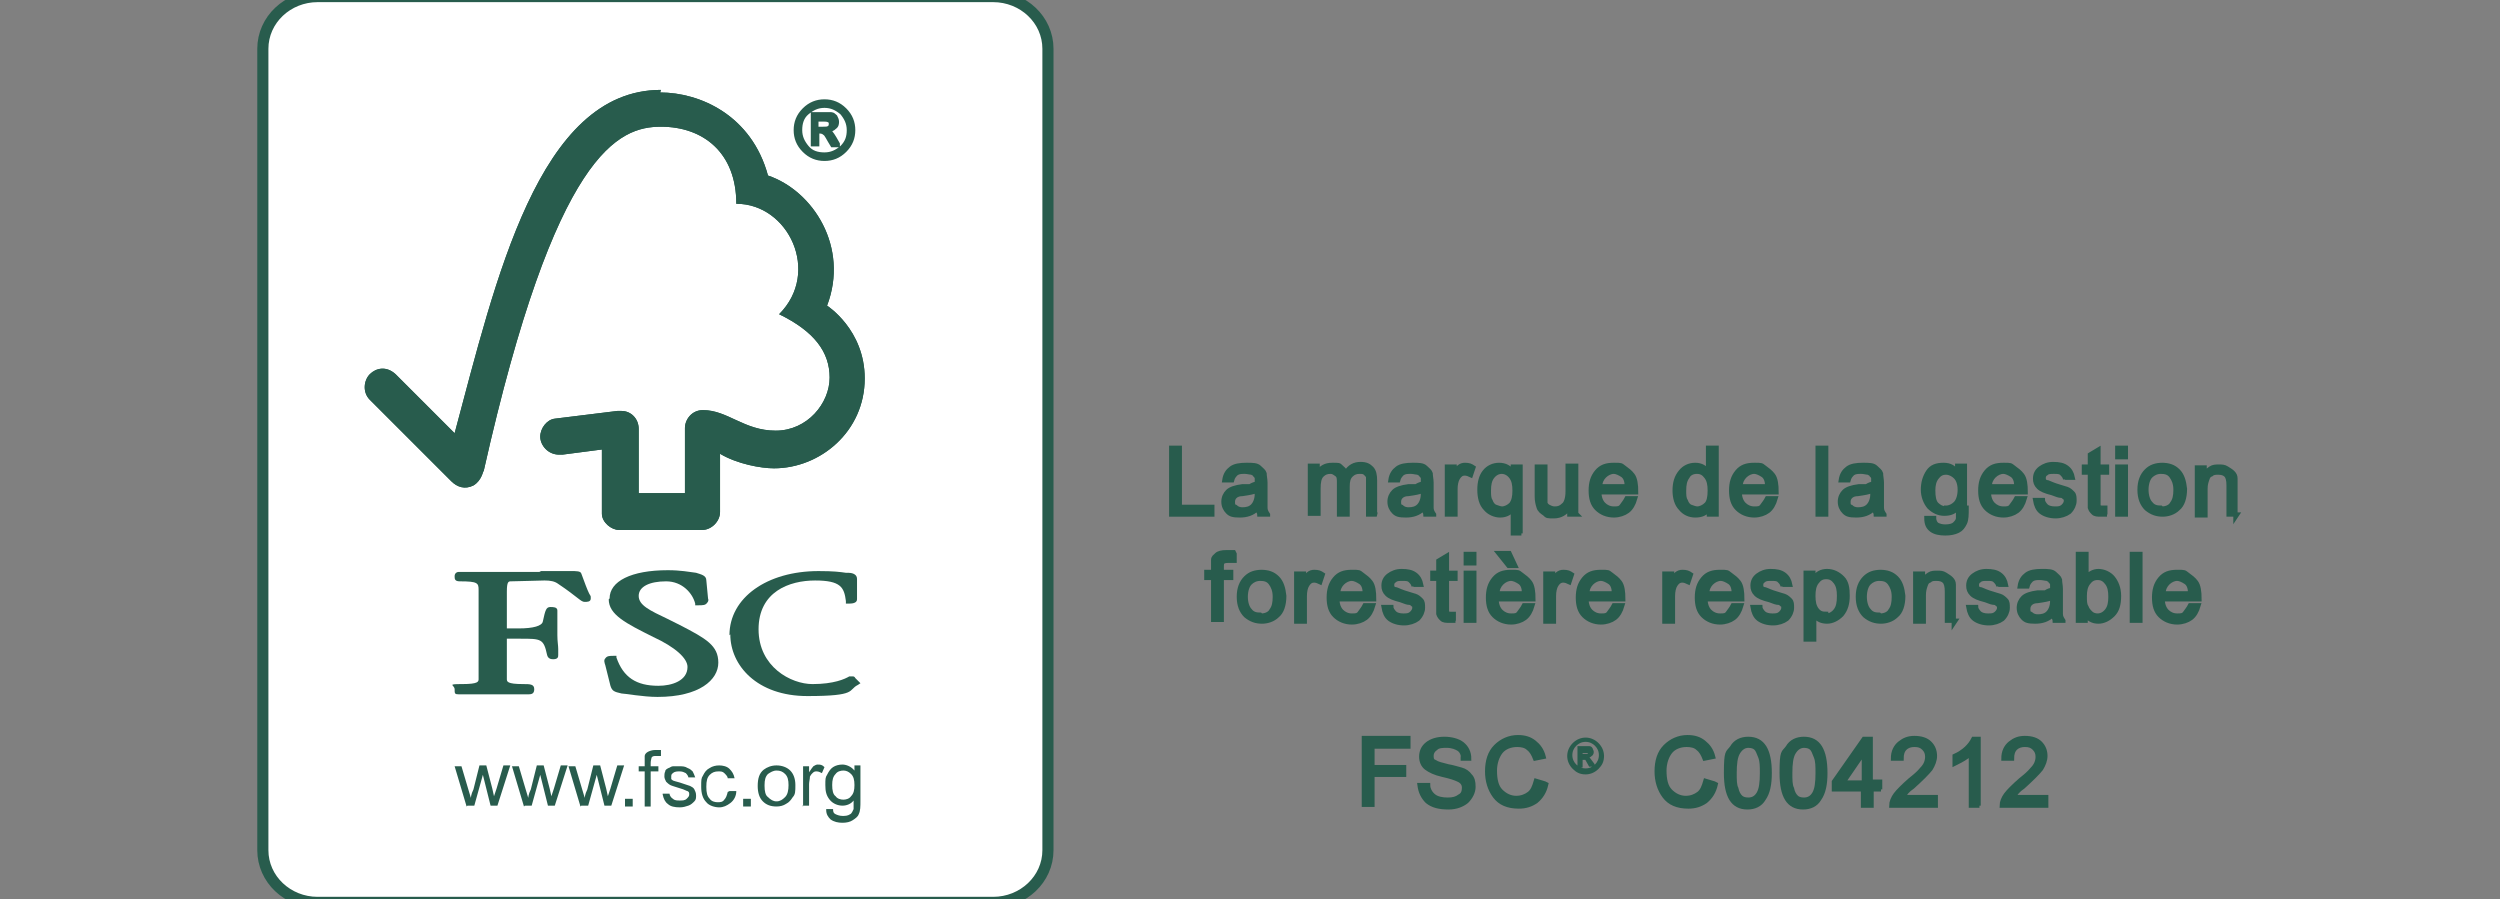 <?xml version="1.0" encoding="UTF-8"?>
<svg xmlns="http://www.w3.org/2000/svg" version="1.1" viewBox="0 0 292 105">
  <rect x="0" y="0" width="292" height="105" fill="#808080" stroke="none"/>
  <defs>
    <style>
      .cls-1 {
        stroke-width: .5px;
      }

      .cls-1, .cls-2, .cls-3, .cls-4 {
        stroke: #285c4d;
      }

      .cls-1, .cls-3, .cls-4, .cls-5 {
        fill: #285c4d;
      }

      .cls-2 {
        fill: #fff;
        stroke-miterlimit: 12;
        stroke-width: 1.3px;
      }

      .cls-3 {
        stroke-width: .3px;
      }

      .cls-4 {
        stroke-width: .4px;
      }
    </style>
  </defs>
  <!-- Generator: Adobe Illustrator 28.7.1, SVG Export Plug-In . SVG Version: 1.2.0 Build 142)  -->
  <g>
    <g id="Layer_1">
      <g>
        <g>
          <g id="White_green_border">
            <path id="path121096" class="cls-2" d="M122.4,99.3c0,3.4-2.9,6.1-6.4,6.1H37.1c-3.5,0-6.4-2.7-6.4-6.1V5.7c0-3.4,2.9-6.1,6.4-6.1h78.9c3.5,0,6.4,2.7,6.4,6.1,0,0,0,93.6,0,93.6Z"/>
          </g>
          <g id="Tree_Green">
            <path id="path121157" class="cls-5" d="M96.7,35.4"/>
            <path id="path121159" class="cls-5" d="M89.7,20.2"/>
            <g id="g121161">
              <g id="g121163">
                <g id="g121165">
                  <g id="g121167">
                    <path id="path121169" class="cls-5" d="M77.2,10.5c-14.3,0-19.3,22.2-24.1,40.1-1.7-1.7-6.9-6.9-6.9-6.9-1.1-1-2.3-.7-3,0-.7.7-.9,2.1,0,3,0,0,7.1,7.1,9.5,9.5.7.7,1.6,1,2.6.5,1-.6,1.1-1.7,1.2-1.7,8.4-37.4,15.8-40.2,20.7-40.2s8.8,3,8.8,9c6.1,0,9.9,8,5,12.9,4.1,2,5.9,4.4,5.9,7.4s-2.6,6.2-6.3,6.2c-3.7,0-5.6-2.4-8.5-2.4-1.3,0-2.1,1.1-2.1,2.1v7.6h-5.4v-7.5c0-1.2-.9-2.1-2-2.1s-.5,0-.5,0l-7.3.9c-.9.1-1.7,1.1-1.7,2.1s.9,2.1,2.2,2.1c.2,0,.4,0,.4,0,0,0,4.6-.6,4.6-.6v7.5c0,1,1.1,1.9,2,1.9h9.7c1.1,0,2.1-1,2.1-2.1v-6.8c2,1.2,4.8,1.7,6.3,1.7,5.4,0,10.6-4.3,10.6-10.5,0-5.7-4.4-8.5-4.4-8.5,2.6-6.8-1.6-13.4-6.9-15.2-1.9-7-7.9-9.7-12.6-9.7Z"/>
                  </g>
                  <g id="g121171">
                    <path id="path121173" class="cls-5" d="M77.2,10.5c-14.3,0-19.3,22.2-24.1,40.1-1.7-1.7-6.9-6.9-6.9-6.9-1.1-1-2.3-.7-3,0-.7.7-.9,2.1,0,3,0,0,7.1,7.1,9.5,9.5.7.7,1.6,1,2.6.5,1-.6,1.1-1.7,1.2-1.7,8.4-37.4,15.8-40.2,20.7-40.2s8.8,3,8.8,9c6.1,0,9.9,8,5,12.9,4.1,2,5.9,4.4,5.9,7.4s-2.6,6.2-6.3,6.2c-3.7,0-5.6-2.4-8.5-2.4-1.3,0-2.1,1.1-2.1,2.1v7.6h-5.4v-7.5c0-1.2-.9-2.1-2-2.1s-.5,0-.5,0l-7.3.9c-.9.1-1.7,1.1-1.7,2.1s.9,2.1,2.2,2.1c.2,0,.4,0,.4,0,0,0,4.6-.6,4.6-.6v7.5c0,1,1.1,1.9,2,1.9h9.7c1.1,0,2.1-1,2.1-2.1v-6.8c2,1.2,4.8,1.7,6.3,1.7,5.4,0,10.6-4.3,10.6-10.5,0-5.7-4.4-8.5-4.4-8.5,2.6-6.8-1.6-13.4-6.9-15.2-1.9-7-7.9-9.7-12.6-9.7Z"/>
                  </g>
                  <g id="g121175">
                    <path id="path121177" class="cls-5" d="M71.1,70c0,1.8,2,2.8,5.2,4.4,2.6,1.2,4,2.5,4,3.5,0,1.6-1.8,2.2-3.4,2.2-2.6,0-4.1-1-4.9-3.3v-.2h-.3c-.5,0-.8,0-1,.3-.2.2-.1.5,0,.8,0,0,.6,2.4.6,2.4.2.6.4.7,1.3.9.4,0,2.5.4,4.2.4,4.9,0,7.1-2,7.1-4s-1.4-2.8-4.5-4.4l-1.4-.7c-2.1-1-3.4-1.6-3.4-2.7s1.3-1.7,3.2-1.7,3.1,1.4,3.4,2.6v.2h.3c.6,0,.9,0,1.1-.3.1-.1.2-.3.1-.5l-.2-2.1c0-.6-.6-.7-1.2-.9-.8-.1-1.8-.3-3.3-.3-4.3,0-6.8,1.3-6.8,3.3Z"/>
                  </g>
                  <g id="g121179">
                    <path id="path121181" class="cls-5" d="M85.3,74.1c0,3.6,3.1,7.2,9,7.2s4.7-.7,5.9-1.3l.3-.2-.6-.6h0c-.1-.2-.2-.2-.4-.2h-.3c-.5.3-1.8.9-4.3.9s-6.3-2-6.3-6.4,3.6-5.7,6.6-5.7,3.4.8,3.6,2.4v.3h.3c.3,0,1,0,1-.5v-2.4c0-.6-.7-.7-1-.7h-.3c-.7-.1-1.4-.2-3.2-.2-6,0-10.4,3.1-10.4,7.5Z"/>
                  </g>
                  <g id="g121183">
                    <path id="path121185" class="cls-5" d="M63,66.8h-5.3s-3.6,0-3.6,0h-.5c-.3,0-.5.2-.5.5s0,.6.6.6c2.1,0,2.2.2,2.2,1v.5s0,2.2,0,2.2v4.7c0,.8,0,2,0,3,0,.3,0,.6-1.9.6s-.9.1-.9.6,0,.6.5.6h.1c.2,0,.8,0,3.8,0s3.8,0,4,0h.1c.4,0,.8,0,.8-.6s-.5-.6-1.3-.6c-1.9,0-1.9-.3-1.9-.6,0-.9,0-2.2,0-3v-1.7h1.6c2.4,0,2.7,0,3.1,1.9.1.4.4.5.7.5.6,0,.6-.3.6-.5v-.7c0-.4-.1-.9-.1-1.6v-2.9c0-.4-.5-.4-.8-.4-.5,0-.6.3-.9,1.7-.1.5-1.1.8-2.8.8h-1.4v-4.3c0-1.2.2-1.2.5-1.2.9,0,3.2-.1,3.9-.1s1.2.1,1.6.4c1.2.8,1.8,1.3,2.2,1.6.4.3.6.5.9.5s.7,0,.7-.4,0-.2-.2-.6c-.2-.4-.5-1.2-.9-2.3-.1-.3-.5-.3-1.3-.3h-3.4Z"/>
                  </g>
                </g>
              </g>
            </g>
            <g id="g121187">
              <path id="path121189" class="cls-5" d="M54.5,94.2l-1.4-4.7h.8l.8,2.7.3,1s0-.4.3-1l.7-2.8h.8l.7,2.7.2.9.3-.9.8-2.7h.8l-1.5,4.7h-.8l-.7-2.8-.2-.8-1,3.6h-.8Z"/>
              <path id="path121191" class="cls-5" d="M61.2,94.2l-1.4-4.7h.8l.8,2.7.3,1s0-.4.3-1l.7-2.8h.8l.7,2.7.2.9.3-.9.8-2.7h.8l-1.5,4.7h-.8l-.7-2.8-.2-.8-1,3.6h-.8Z"/>
              <path id="path121193" class="cls-5" d="M67.8,94.2l-1.4-4.7h.8l.8,2.7.3,1s0-.4.3-1l.7-2.8h.8l.7,2.7.2.9.3-.9.8-2.7h.8l-1.5,4.7h-.8l-.7-2.8-.2-.8-1,3.6h-.8Z"/>
              <path id="path121195" class="cls-5" d="M73,94.2v-.9h.9v.9h-.9Z"/>
              <path id="path121197" class="cls-5" d="M75.3,94.2v-4.1h-.7v-.6h.7v-.5c0-.3,0-.6,0-.7,0-.2.2-.4.4-.5.2-.1.5-.2.8-.2s.5,0,.7,0v.7c-.3,0-.4,0-.6,0-.2,0-.4,0-.5.2,0,.1-.1.3-.1.6v.4h.9v.6h-.9v4.1h-.8Z"/>
              <path id="path121199" class="cls-5" d="M77.4,92.7h.8c0,.2.2.5.4.6.2.2.5.2.8.2s.6,0,.8-.2c.2-.2.3-.3.3-.5s0-.3-.2-.4c-.1,0-.4-.2-.8-.3-.6-.2-1-.3-1.2-.4-.2-.1-.4-.3-.5-.4-.1-.2-.2-.4-.2-.6s0-.4.1-.6c0-.2.2-.3.4-.4.1,0,.3-.2.5-.2.2,0,.4,0,.7,0,.4,0,.7,0,1,.2.3.1.5.3.6.4.1.2.2.4.3.7h-.8c0-.1-.1-.3-.3-.5-.2-.1-.4-.2-.7-.2s-.6,0-.8.2c-.2.1-.2.3-.2.4s0,.2,0,.3c0,0,.2.2.3.2,0,0,.3.1.7.2.6.2.9.3,1.2.4.2.1.4.2.5.4.1.2.2.4.2.7s0,.5-.2.7c-.2.2-.4.4-.7.5-.3.1-.6.2-1,.2-.6,0-1.1-.1-1.4-.4-.3-.2-.5-.6-.6-1.1Z"/>
              <path id="path121201" class="cls-5" d="M85.2,92.4h.8c0,.6-.3,1.1-.7,1.4-.4.3-.8.5-1.3.5s-1.2-.2-1.5-.6c-.4-.4-.6-1-.6-1.8s0-1,.2-1.3c.2-.4.4-.7.8-.9.3-.2.7-.3,1.1-.3s.9.1,1.2.4c.3.3.5.6.6,1.1h-.8c0-.2-.2-.4-.4-.6-.2-.2-.4-.2-.7-.2-.4,0-.7.1-1,.4-.3.3-.4.7-.4,1.4s.1,1.1.4,1.4c.2.3.6.4.9.4s.6,0,.8-.3c.2-.2.3-.5.4-.9Z"/>
              <path id="path121203" class="cls-5" d="M86.8,94.2v-.9h.9v.9h-.9Z"/>
              <path id="path121205" class="cls-5" d="M88.5,91.8c0-.9.2-1.5.7-1.9.4-.3.9-.5,1.5-.5s1.2.2,1.6.6c.4.4.6,1,.6,1.7s0,1.1-.3,1.4c-.2.3-.4.6-.8.8-.3.2-.7.3-1.1.3-.7,0-1.2-.2-1.6-.6-.4-.4-.6-1-.6-1.8ZM89.3,91.8c0,.6.1,1.1.4,1.3.3.3.6.5,1,.5s.7-.2,1-.5c.3-.3.4-.8.4-1.4s-.1-1-.4-1.3c-.3-.3-.6-.4-1-.4s-.7.2-1,.4c-.3.3-.4.7-.4,1.3Z"/>
              <path id="path121207" class="cls-5" d="M93.8,94.2v-4.7h.7v.7c.2-.3.4-.6.5-.7.2-.1.3-.2.5-.2.3,0,.5,0,.8.3l-.3.7c-.2-.1-.4-.2-.6-.2s-.3,0-.5.2c-.1.1-.2.2-.3.4,0,.3-.1.6-.1.9v2.5h-.8Z"/>
              <path id="path121209" class="cls-5" d="M96.5,94.5h.8c0,.4.1.5.3.6.2.1.5.2.8.2s.6,0,.9-.2c.2-.1.3-.4.4-.6,0-.2,0-.5,0-1-.3.4-.8.6-1.3.6s-1.1-.2-1.5-.7c-.4-.5-.5-1-.5-1.7s0-.9.2-1.2c.2-.4.4-.7.7-.9.3-.2.7-.3,1.1-.3s1,.2,1.4.7v-.6h.7v4.1c0,.7,0,1.2-.2,1.6-.1.3-.4.5-.7.7-.3.2-.7.3-1.2.3s-1-.1-1.4-.4c-.3-.3-.5-.6-.5-1.1ZM97.2,91.7c0,.6.1,1.1.4,1.3.2.3.6.4.9.4s.7-.1.9-.4c.3-.3.4-.7.4-1.3s-.1-1-.4-1.3-.6-.4-.9-.4-.7.1-.9.4c-.3.3-.4.7-.4,1.3Z"/>
            </g>
          </g>
        </g>
        <path class="cls-4" d="M96.3,11.8c.9,0,1.7.3,2.4,1,.7.7,1,1.5,1,2.4,0,.9-.3,1.7-1,2.4-.7.7-1.5,1-2.4,1-.9,0-1.7-.3-2.4-1-.7-.7-1-1.5-1-2.4s.3-1.7,1-2.4c.7-.7,1.5-1,2.4-1ZM96.3,18c.8,0,1.4-.3,2-.8.6-.6.8-1.2.8-2,0-.8-.3-1.4-.8-2-.6-.5-1.2-.8-2-.8-.8,0-1.4.3-2,.8s-.8,1.2-.8,2c0,.8.3,1.4.8,2,.5.6,1.2.8,2,.8ZM97.9,17h-.7c-.5-.8-.7-1.3-.9-1.4-.1-.1-.3-.2-.5-.2h-.3v1.5h-.6v-3.6h1.3c.4,0,.7,0,.9,0s.4.2.5.3c.1.2.2.4.2.6,0,.2,0,.5-.3.7-.2.2-.4.3-.8.3h0c.2,0,.5.4.8.9l.4.7ZM95.4,15h.7c.3,0,.6,0,.7-.1.1,0,.2-.2.2-.4,0-.2,0-.3-.2-.4s-.4-.1-.7-.1h-.7v1.1Z"/>
        <g>
          <g>
            <path class="cls-1" d="M141.7,60.1h-4.9v-7.8h1v6.9h3.8v.9Z"/>
            <path class="cls-1" d="M148.1,60.1h-1c0-.2-.2-.4-.2-.7-.6.6-1.3.8-2.1.8s-1.1-.1-1.4-.4c-.3-.3-.5-.7-.5-1.2,0-.5.2-.9.5-1.2.3-.3.9-.5,1.7-.6h.9c.3-.2.6-.3.8-.3,0-.3,0-.5,0-.6s0-.2-.2-.4c0-.1-.2-.2-.4-.3-.2,0-.5-.1-.8-.1-.4,0-.7,0-1,.2-.2.2-.4.4-.5.8h-.9c.1-.7.4-1.1.8-1.4.4-.3,1-.4,1.8-.4.7,0,1.2,0,1.5.3s.5.4.6.7c0,.3.1.7.1,1.1v1.3c0,.8,0,1.3,0,1.6,0,.3.1.5.3.8ZM146.9,57.6v-.3c-.5.2-1.1.3-1.8.4-.7,0-1.1.4-1.1.9,0,.3,0,.5.3.6.2.2.5.3.8.3.5,0,.9-.1,1.2-.4s.5-.8.5-1.4Z"/>
            <path class="cls-1" d="M160.8,60.1h-1v-3.6c0-.3,0-.5,0-.7s-.1-.3-.3-.5-.4-.2-.7-.2c-.4,0-.7.1-1,.4-.3.3-.4.7-.4,1.3v3.3h-1v-3.7c0-.5,0-.8-.3-1s-.4-.3-.7-.3c-.4,0-.7.1-1,.4-.3.3-.4.8-.4,1.6v2.9h-1v-5.6h.9v.8h0c.4-.6.9-.9,1.7-.9s.8,0,1,.2.5.4.6.7c.4-.7,1-1,1.7-1s1,.2,1.3.5c.3.3.4.8.4,1.4v3.9Z"/>
            <path class="cls-1" d="M167.5,60.1h-1c0-.2-.2-.4-.2-.7-.6.6-1.3.8-2.1.8s-1.1-.1-1.4-.4c-.3-.3-.5-.7-.5-1.2,0-.5.2-.9.5-1.2.3-.3.9-.5,1.7-.6h.9c.3-.2.6-.3.8-.3,0-.3,0-.5,0-.6s0-.2-.2-.4c0-.1-.2-.2-.4-.3-.2,0-.5-.1-.8-.1-.4,0-.7,0-1,.2-.2.2-.4.4-.5.8h-.9c.1-.7.4-1.1.8-1.4.4-.3,1-.4,1.8-.4.7,0,1.2,0,1.5.3s.5.4.6.7c0,.3.1.7.1,1.1v1.3c0,.8,0,1.3,0,1.6,0,.3.1.5.3.8ZM166.3,57.6v-.3c-.5.2-1.1.3-1.8.4-.7,0-1.1.4-1.1.9,0,.3,0,.5.3.6.2.2.5.3.8.3.5,0,.9-.1,1.2-.4s.5-.8.5-1.4Z"/>
            <path class="cls-1" d="M172.1,54.6l-.3.9c-.2-.1-.5-.2-.7-.2-.4,0-.6.2-.8.5s-.3.8-.3,1.3v3h-1v-5.6h.9v.8h0c.3-.7.7-1,1.2-1s.7.1,1,.3Z"/>
            <path class="cls-1" d="M177.7,62.3h-1v-2.8h0c-.4.5-.9.7-1.5.7s-1.3-.3-1.7-.8c-.5-.5-.7-1.3-.7-2.2,0-.9.2-1.6.6-2.1.4-.5,1-.8,1.7-.8.7,0,1.3.3,1.6.9h0v-.7h.9v7.8ZM175.4,59.4c.4,0,.8-.2,1.1-.5.3-.4.4-.9.4-1.6,0-.7-.1-1.2-.4-1.6s-.7-.6-1.1-.6c-.4,0-.8.2-1.1.6-.3.4-.4.9-.4,1.6,0,.5,0,.9.2,1.2.1.3.3.6.6.7s.5.2.8.2Z"/>
            <path class="cls-1" d="M184.2,60.1h-.9v-.8h0c-.4.6-1,1-1.8,1s-.8,0-1.1-.3c-.3-.2-.6-.4-.7-.8-.1-.3-.2-.7-.2-1.2v-3.5h1v3.1c0,.5,0,.9,0,1.1s.2.4.4.5c.2.1.4.2.7.2.4,0,.7-.1,1-.4.3-.2.5-.8.5-1.6v-3h1v5.6Z"/>
            <path class="cls-1" d="M191,57.5h-4.2c0,.6.2,1.1.5,1.4.3.3.7.5,1.2.5.4,0,.7,0,.9-.3s.4-.5.6-.9h1c-.2.7-.5,1.2-.9,1.5-.4.3-1,.5-1.6.5-.8,0-1.5-.3-2-.8-.5-.5-.7-1.2-.7-2.1,0-.9.2-1.6.7-2.2.5-.6,1.1-.8,2-.8s.8,0,1.2.3.7.5,1,.9c.3.4.4,1.1.4,2ZM190,56.7c0-.6-.2-1-.5-1.2s-.7-.4-1-.4c-.4,0-.8.2-1.1.5-.3.3-.5.7-.5,1.2h3.2Z"/>
            <path class="cls-1" d="M200.5,60.1h-.9v-.7h0c-.3.6-.9.8-1.6.8s-1.3-.3-1.7-.8c-.5-.5-.7-1.3-.7-2.1,0-.9.2-1.6.7-2.2.4-.5,1-.8,1.7-.8.7,0,1.2.3,1.5.8h0v-2.8h1v7.8ZM198.2,59.4c.4,0,.8-.2,1.1-.5.3-.3.4-.9.4-1.6s-.1-1.2-.4-1.6-.6-.6-1.1-.6c-.5,0-.9.2-1.1.6-.3.4-.4.9-.4,1.6,0,.5,0,.9.2,1.2.1.3.3.6.6.7s.5.2.8.2Z"/>
            <path class="cls-1" d="M207.4,57.5h-4.2c0,.6.2,1.1.5,1.4.3.3.7.5,1.2.5.4,0,.7,0,.9-.3s.4-.5.6-.9h1c-.2.7-.5,1.2-.9,1.5-.4.3-1,.5-1.6.5-.8,0-1.5-.3-2-.8-.5-.5-.7-1.2-.7-2.1,0-.9.2-1.6.7-2.2.5-.6,1.1-.8,2-.8s.8,0,1.2.3.7.5,1,.9c.3.4.4,1.1.4,2ZM206.4,56.7c0-.6-.2-1-.5-1.2s-.7-.4-1-.4c-.4,0-.8.2-1.1.5-.3.3-.5.7-.5,1.2h3.2Z"/>
            <path class="cls-1" d="M213.3,60.1h-1v-7.8h1v7.8Z"/>
            <path class="cls-1" d="M220.1,60.1h-1c0-.2-.2-.4-.2-.7-.6.6-1.3.8-2.1.8s-1.1-.1-1.4-.4c-.3-.3-.5-.7-.5-1.2,0-.5.2-.9.5-1.2.3-.3.9-.5,1.7-.6h.9c.3-.2.6-.3.8-.3,0-.3,0-.5,0-.6s0-.2-.2-.4c0-.1-.2-.2-.4-.3-.2,0-.5-.1-.8-.1-.4,0-.7,0-1,.2-.2.2-.4.4-.5.8h-.9c.1-.7.4-1.1.8-1.4.4-.3,1-.4,1.8-.4.7,0,1.2,0,1.5.3s.5.4.6.7c0,.3.1.7.1,1.1v1.3c0,.8,0,1.3,0,1.6,0,.3.1.5.3.8ZM218.8,57.6v-.3c-.5.2-1.1.3-1.8.4-.7,0-1.1.4-1.1.9,0,.3,0,.5.3.6.2.2.5.3.8.3.5,0,.9-.1,1.2-.4s.5-.8.5-1.4Z"/>
            <path class="cls-1" d="M229.7,59.3c0,.8,0,1.4-.2,1.8-.2.4-.4.7-.8.9s-.9.3-1.5.3c-.6,0-1.2-.1-1.6-.4-.4-.3-.6-.7-.6-1.4h.9c0,.4.2.7.4.8.2.1.5.2.9.2.5,0,.9-.1,1.1-.3s.4-.4.4-.7,0-.7,0-1.2c-.4.5-.9.7-1.6.7s-1.3-.3-1.8-.8c-.4-.5-.7-1.2-.7-2,0-.8.2-1.5.6-2.1s1-.8,1.8-.8,1.2.3,1.6.8h0v-.7h.9v4.9ZM227.3,59.3c.4,0,.8-.2,1.1-.5s.5-.9.5-1.6c0-.7-.2-1.2-.5-1.5s-.7-.5-1.1-.5c-.5,0-.8.2-1.1.6-.3.4-.4.9-.4,1.5,0,.7.1,1.3.4,1.6.3.3.7.5,1.1.5Z"/>
            <path class="cls-1" d="M236.5,57.5h-4.2c0,.6.2,1.1.5,1.4.3.3.7.5,1.2.5.4,0,.7,0,.9-.3s.4-.5.6-.9h1c-.2.7-.5,1.2-.9,1.5-.4.3-1,.5-1.6.5-.8,0-1.5-.3-2-.8-.5-.5-.7-1.2-.7-2.1,0-.9.2-1.6.7-2.2.5-.6,1.1-.8,2-.8s.8,0,1.2.3.7.5,1,.9c.3.4.4,1.1.4,2ZM235.5,56.7c0-.6-.2-1-.5-1.2s-.7-.4-1-.4c-.4,0-.8.2-1.1.5-.3.3-.5.7-.5,1.2h3.2Z"/>
            <path class="cls-1" d="M241.2,56c0-.3-.2-.5-.4-.7-.2-.2-.5-.2-.9-.2-.4,0-.7,0-.9.2-.2.1-.3.3-.3.5,0,.2,0,.4.3.5.2,0,.5.2,1.1.4.6.2,1,.3,1.3.4.3.1.5.3.7.5.2.2.2.5.2.9s-.2.9-.6,1.3c-.4.3-1,.5-1.6.5-.7,0-1.3-.2-1.7-.5-.4-.3-.6-.8-.7-1.4h.9c0,.2.2.5.4.7.2.2.6.3,1,.3.4,0,.7,0,1-.3.2-.2.3-.4.3-.6,0-.2,0-.3-.2-.4-.1-.1-.2-.2-.4-.2-.2,0-.5-.1-1-.3-.8-.2-1.3-.4-1.6-.7-.3-.3-.4-.6-.4-1,0-.5.2-.9.6-1.2.4-.3.9-.5,1.5-.5.7,0,1.2.1,1.6.4s.6.7.7,1.2h-.9Z"/>
            <path class="cls-1" d="M246.1,60.1c-.3,0-.5,0-.7,0-.4,0-.7,0-.9-.2s-.3-.3-.4-.6c0-.2,0-.5,0-.9v-3.2h-.7v-.7h.7v-1.4l1-.6v2h1v.7h-1v3.3c0,.3,0,.5,0,.6,0,.1.2.2.4.2.1,0,.3,0,.4,0v.8Z"/>
            <path class="cls-1" d="M248.3,60.1h-1v-5.6h1v5.6ZM248.3,53.4h-1v-1.1h1v1.1Z"/>
            <path class="cls-1" d="M252.5,54.3c.8,0,1.4.2,1.9.7s.7,1.2.8,2.1c0,1.1-.3,1.9-.8,2.3-.5.5-1.2.7-1.8.7-.7,0-1.3-.2-1.9-.7-.5-.5-.8-1.2-.8-2.2,0-1,.3-1.7.8-2.2.5-.5,1.1-.7,1.9-.7ZM252.5,59.4c.5,0,1-.2,1.2-.6.3-.4.4-.9.4-1.6,0-.7-.2-1.2-.5-1.6-.3-.4-.7-.5-1.2-.5s-.9.2-1.2.5-.5.9-.5,1.6.2,1.3.5,1.6c.3.4.7.5,1.2.5Z"/>
            <path class="cls-1" d="M261.3,60.1h-1v-3.4c0-.6-.1-1-.3-1.2s-.5-.3-.9-.3c-.3,0-.6,0-.8.2-.3.1-.4.3-.5.6s-.2.6-.2,1.1v3.1h-1v-5.6h.9v.8h0c.2-.3.4-.5.7-.7.3-.2.6-.2,1-.2.3,0,.6,0,.9.2s.5.3.7.5.3.4.3.7c0,.2,0,.6,0,1v3.5Z"/>
          </g>
          <g>
            <path class="cls-1" d="M144.2,64.7v.8c-.3,0-.5,0-.7,0s-.4,0-.6.1-.2.3-.2.7v.5h1.1v.7h-1.1v4.9h-1v-4.9h-.8v-.7h.8v-.6c0-.3,0-.5,0-.8s.2-.4.4-.6c.2-.2.6-.3,1.1-.3.3,0,.6,0,.9,0Z"/>
            <path class="cls-1" d="M147.3,66.8c.8,0,1.4.2,1.9.7s.7,1.2.8,2.1c0,1.1-.3,1.9-.8,2.3-.5.5-1.2.7-1.8.7-.7,0-1.3-.2-1.9-.7-.5-.5-.8-1.2-.8-2.2,0-1,.3-1.7.8-2.2.5-.5,1.1-.7,1.9-.7ZM147.3,71.9c.5,0,1-.2,1.2-.6.3-.4.4-.9.4-1.6,0-.7-.2-1.2-.5-1.6-.3-.4-.7-.5-1.2-.5s-.9.2-1.2.5-.5.9-.5,1.6.2,1.3.5,1.6c.3.4.7.5,1.2.5Z"/>
            <path class="cls-1" d="M154.5,67.1l-.3.9c-.2-.1-.5-.2-.7-.2-.4,0-.6.2-.8.5s-.3.8-.3,1.3v3h-1v-5.6h.9v.8h0c.3-.7.7-1,1.2-1s.7.1,1,.3Z"/>
            <path class="cls-1" d="M160.4,70h-4.2c0,.6.2,1.1.5,1.4.3.3.7.5,1.2.5.4,0,.7,0,.9-.3s.4-.5.6-.9h1c-.2.7-.5,1.2-.9,1.5-.4.3-1,.5-1.6.5-.8,0-1.5-.3-2-.8-.5-.5-.7-1.2-.7-2.1,0-.9.2-1.6.7-2.2.5-.6,1.1-.8,2-.8s.8,0,1.2.3.7.5,1,.9c.3.4.4,1.1.4,2ZM159.4,69.2c0-.6-.2-1-.5-1.2s-.7-.4-1-.4c-.4,0-.8.2-1.1.5-.3.3-.5.7-.5,1.2h3.2Z"/>
            <path class="cls-1" d="M165.1,68.5c0-.3-.2-.5-.4-.7-.2-.2-.5-.2-.9-.2-.4,0-.7,0-.9.2-.2.1-.3.3-.3.5,0,.2,0,.4.3.5.2,0,.5.2,1.1.4.6.2,1,.3,1.3.4.3.1.5.3.7.5.2.2.2.5.2.9s-.2.9-.6,1.3c-.4.3-1,.5-1.6.5-.7,0-1.3-.2-1.7-.5-.4-.3-.6-.8-.7-1.4h.9c0,.2.2.5.4.7.2.2.6.3,1,.3.4,0,.7,0,1-.3.2-.2.3-.4.3-.6,0-.2,0-.3-.2-.4-.1-.1-.2-.2-.4-.2-.2,0-.5-.1-1-.3-.8-.2-1.3-.4-1.6-.7-.3-.3-.4-.6-.4-1,0-.5.2-.9.6-1.2.4-.3.9-.5,1.5-.5.7,0,1.2.1,1.6.4s.6.7.7,1.2h-.9Z"/>
            <path class="cls-1" d="M170,72.5c-.3,0-.5,0-.7,0-.4,0-.7,0-.9-.2s-.3-.3-.4-.6c0-.2,0-.5,0-.9v-3.2h-.7v-.7h.7v-1.4l1-.6v2h1v.7h-1v3.3c0,.3,0,.5,0,.6,0,.1.2.2.4.2.1,0,.3,0,.4,0v.8Z"/>
            <path class="cls-1" d="M172.2,72.5h-1v-5.6h1v5.6ZM172.2,65.8h-1v-1.1h1v1.1Z"/>
            <path class="cls-1" d="M179,70h-4.2c0,.6.2,1.1.5,1.4.3.3.7.5,1.2.5.4,0,.7,0,.9-.3s.4-.5.6-.9h1c-.2.7-.5,1.2-.9,1.5-.4.3-1,.5-1.6.5-.8,0-1.5-.3-2-.8-.5-.5-.7-1.2-.7-2.1,0-.9.2-1.6.7-2.2.5-.6,1.1-.8,2-.8s.8,0,1.2.3.7.5,1,.9c.3.4.4,1.1.4,2ZM178,69.2c0-.6-.2-1-.5-1.2s-.7-.4-1-.4c-.4,0-.8.2-1.1.5-.3.3-.5.7-.5,1.2h3.2ZM177,66.1h-.8l-1.2-1.5h1.3l.7,1.5Z"/>
            <path class="cls-1" d="M183.6,67.1l-.3.9c-.2-.1-.5-.2-.7-.2-.4,0-.6.2-.8.5s-.3.8-.3,1.3v3h-1v-5.6h.9v.8h0c.3-.7.7-1,1.2-1s.7.1,1,.3Z"/>
            <path class="cls-1" d="M189.5,70h-4.2c0,.6.2,1.1.5,1.4.3.3.7.5,1.2.5.4,0,.7,0,.9-.3s.4-.5.6-.9h1c-.2.7-.5,1.2-.9,1.5-.4.3-1,.5-1.6.5-.8,0-1.5-.3-2-.8-.5-.5-.7-1.2-.7-2.1,0-.9.2-1.6.7-2.2.5-.6,1.1-.8,2-.8s.8,0,1.2.3.7.5,1,.9c.3.4.4,1.1.4,2ZM188.5,69.2c0-.6-.2-1-.5-1.2s-.7-.4-1-.4c-.4,0-.8.2-1.1.5-.3.3-.5.7-.5,1.2h3.2Z"/>
            <path class="cls-1" d="M197.5,67.1l-.3.9c-.2-.1-.5-.2-.7-.2-.4,0-.6.2-.8.5s-.3.8-.3,1.3v3h-1v-5.6h.9v.8h0c.3-.7.7-1,1.2-1s.7.1,1,.3Z"/>
            <path class="cls-1" d="M203.4,70h-4.2c0,.6.2,1.1.5,1.4.3.3.7.5,1.2.5.4,0,.7,0,.9-.3s.4-.5.6-.9h1c-.2.7-.5,1.2-.9,1.5-.4.3-1,.5-1.6.5-.8,0-1.5-.3-2-.8-.5-.5-.7-1.2-.7-2.1,0-.9.2-1.6.7-2.2.5-.6,1.1-.8,2-.8s.8,0,1.2.3.7.5,1,.9c.3.4.4,1.1.4,2ZM202.5,69.2c0-.6-.2-1-.5-1.2s-.7-.4-1-.4c-.4,0-.8.2-1.1.5-.3.3-.5.7-.5,1.2h3.2Z"/>
            <path class="cls-1" d="M208.2,68.5c0-.3-.2-.5-.4-.7-.2-.2-.5-.2-.9-.2-.4,0-.7,0-.9.2-.2.1-.3.3-.3.5,0,.2,0,.4.3.5.2,0,.5.2,1.1.4.6.2,1,.3,1.3.4.3.1.5.3.7.5.2.2.2.5.2.9s-.2.9-.6,1.3c-.4.3-1,.5-1.6.5-.7,0-1.3-.2-1.7-.5-.4-.3-.6-.8-.7-1.4h.9c0,.2.2.5.4.7.2.2.6.3,1,.3.4,0,.7,0,1-.3.2-.2.3-.4.3-.6,0-.2,0-.3-.2-.4-.1-.1-.2-.2-.4-.2-.2,0-.5-.1-1-.3-.8-.2-1.3-.4-1.6-.7-.3-.3-.4-.6-.4-1,0-.5.2-.9.6-1.2.4-.3.9-.5,1.5-.5.7,0,1.2.1,1.6.4s.6.7.7,1.2h-.9Z"/>
            <path class="cls-1" d="M211.8,67.6c.4-.6.9-.9,1.6-.9s1.3.3,1.8.8.6,1.2.6,2.1c0,.9-.2,1.6-.7,2.2-.5.5-1.1.8-1.7.8-.6,0-1.1-.2-1.5-.7h0v2.8h-1v-7.8h.9v.7h0ZM213.3,71.9c.4,0,.8-.2,1.1-.6.3-.4.4-.9.4-1.7,0-.7-.1-1.2-.4-1.6-.3-.4-.6-.6-1.1-.6-.5,0-.8.2-1.1.6s-.4.9-.4,1.6c0,.7.1,1.2.4,1.6s.6.5,1.1.5Z"/>
            <path class="cls-1" d="M219.6,66.8c.8,0,1.4.2,1.9.7s.7,1.2.8,2.1c0,1.1-.3,1.9-.8,2.3-.5.5-1.2.7-1.8.7-.7,0-1.3-.2-1.9-.7-.5-.5-.8-1.2-.8-2.2,0-1,.3-1.7.8-2.2.5-.5,1.1-.7,1.9-.7ZM219.6,71.9c.5,0,1-.2,1.2-.6.3-.4.4-.9.4-1.6,0-.7-.2-1.2-.5-1.6-.3-.4-.7-.5-1.2-.5s-.9.2-1.2.5-.5.9-.5,1.6.2,1.3.5,1.6c.3.4.7.5,1.2.5Z"/>
            <path class="cls-1" d="M228.4,72.5h-1v-3.4c0-.6-.1-1-.3-1.2s-.5-.3-.9-.3c-.3,0-.6,0-.8.2-.3.1-.4.3-.5.6s-.2.6-.2,1.1v3.1h-1v-5.6h.9v.8h0c.2-.3.4-.5.7-.7.3-.2.6-.2,1-.2.3,0,.6,0,.9.2s.5.3.7.5.3.4.3.7c0,.2,0,.6,0,1v3.5Z"/>
            <path class="cls-1" d="M233.4,68.5c0-.3-.2-.5-.4-.7-.2-.2-.5-.2-.9-.2-.4,0-.7,0-.9.2-.2.1-.3.3-.3.5,0,.2,0,.4.3.5.2,0,.5.2,1.1.4.6.2,1,.3,1.3.4.3.1.5.3.7.5.2.2.2.5.2.9s-.2.9-.6,1.3c-.4.3-1,.5-1.6.5-.7,0-1.3-.2-1.7-.5-.4-.3-.6-.8-.7-1.4h.9c0,.2.2.5.4.7.2.2.6.3,1,.3.4,0,.7,0,1-.3.2-.2.3-.4.3-.6,0-.2,0-.3-.2-.4-.1-.1-.2-.2-.4-.2-.2,0-.5-.1-1-.3-.8-.2-1.3-.4-1.6-.7-.3-.3-.4-.6-.4-1,0-.5.2-.9.6-1.2.4-.3.9-.5,1.5-.5.7,0,1.2.1,1.6.4s.6.7.7,1.2h-.9Z"/>
            <path class="cls-1" d="M241,72.5h-1c0-.2-.2-.4-.2-.7-.6.6-1.3.8-2.1.8s-1.1-.1-1.4-.4c-.3-.3-.5-.7-.5-1.2,0-.5.2-.9.5-1.2.3-.3.9-.5,1.7-.6h.9c.3-.2.6-.3.8-.3,0-.3,0-.5,0-.6s0-.2-.2-.4c0-.1-.2-.2-.4-.3-.2,0-.5-.1-.8-.1-.4,0-.7,0-1,.2-.2.2-.4.4-.5.8h-.9c.1-.7.4-1.1.8-1.4.4-.3,1-.4,1.8-.4.7,0,1.2,0,1.5.3s.5.4.6.7c0,.3.1.7.1,1.1v1.3c0,.8,0,1.3,0,1.6,0,.3.1.5.3.8ZM239.8,70.1v-.3c-.5.2-1.1.3-1.8.4-.7,0-1.1.4-1.1.9,0,.3,0,.5.3.6.2.2.5.3.8.3.5,0,.9-.1,1.2-.4s.5-.8.5-1.4Z"/>
            <path class="cls-1" d="M243.6,67.5c.4-.5.9-.8,1.5-.8s1.3.3,1.7.8c.4.5.7,1.2.7,2.1,0,1-.2,1.7-.7,2.2s-1.1.8-1.7.8c-.7,0-1.2-.3-1.5-.8h0v.7h-.9v-7.8h1v2.8h0ZM245,71.9c.4,0,.8-.2,1.1-.6.3-.4.4-.9.4-1.6,0-.7-.1-1.2-.4-1.6-.3-.4-.6-.6-1.1-.6-.5,0-.8.2-1.1.6-.3.4-.4.9-.4,1.5,0,.6,0,1,.2,1.3.1.3.3.5.5.7.2.2.5.3.8.3Z"/>
            <path class="cls-1" d="M250,72.5h-1v-7.8h1v7.8Z"/>
            <path class="cls-1" d="M256.8,70h-4.2c0,.6.2,1.1.5,1.4.3.3.7.5,1.2.5.4,0,.7,0,.9-.3s.4-.5.6-.9h1c-.2.7-.5,1.2-.9,1.5-.4.3-1,.5-1.6.5-.8,0-1.5-.3-2-.8-.5-.5-.7-1.2-.7-2.1,0-.9.2-1.6.7-2.2.5-.6,1.1-.8,2-.8s.8,0,1.2.3.7.5,1,.9c.3.4.4,1.1.4,2ZM255.8,69.2c0-.6-.2-1-.5-1.2s-.7-.4-1-.4c-.4,0-.8.2-1.1.5-.3.3-.5.7-.5,1.2h3.2Z"/>
          </g>
        </g>
        <g>
          <g>
            <path class="cls-1" d="M164.5,87.2h-4.2v2.4h3.7v.9h-3.7v3.5h-1v-7.8h5.2v.9Z"/>
            <path class="cls-1" d="M170.9,88.6c0-.5-.2-.9-.5-1.1-.3-.2-.8-.4-1.4-.4-.5,0-1,0-1.3.3-.3.2-.5.5-.5.9s.1.6.4.7c.3.2.7.3,1.5.5.6.1,1.2.3,1.6.4.4.1.8.4,1,.7.3.3.4.7.4,1.3s-.3,1.2-.8,1.7c-.5.4-1.2.7-2.1.7-1.1,0-1.9-.2-2.5-.7-.5-.5-.8-1.1-.9-1.9h1c0,.5.3,1,.7,1.3.4.3,1,.4,1.6.4.6,0,1-.1,1.4-.4.4-.2.5-.6.5-1,0-.4-.2-.7-.6-.9-.4-.2-1-.4-1.9-.6-.9-.2-1.5-.5-1.9-.8-.4-.3-.6-.8-.6-1.3,0-.6.2-1.1.7-1.5.5-.4,1.2-.6,2-.6s1.6.2,2.1.6.8,1,.8,1.7h-1Z"/>
            <path class="cls-1" d="M180.6,91.6c-.2.9-.6,1.5-1.2,2-.6.4-1.2.6-2,.6-1.3,0-2.2-.4-2.8-1.2-.6-.8-.9-1.8-.9-2.9,0-1.2.3-2.2,1-2.9.7-.7,1.6-1.1,2.6-1.1.8,0,1.4.2,1.9.6.5.4.9.9,1.1,1.7l-1,.2c-.2-.5-.4-.9-.8-1.2-.3-.3-.8-.4-1.3-.4-.8,0-1.5.3-1.9.8s-.7,1.3-.7,2.2c0,1.1.2,1.9.7,2.4.5.5,1.1.8,1.8.8.6,0,1.1-.2,1.5-.5s.6-.8.8-1.5l1,.3Z"/>
          </g>
          <path class="cls-3" d="M185.2,86.3c.5,0,1,.2,1.4.6.4.4.6.9.6,1.4,0,.6-.2,1-.6,1.4-.4.4-.9.6-1.4.6-.6,0-1-.2-1.4-.6-.4-.4-.6-.9-.6-1.4s.2-1,.6-1.4c.4-.4.9-.6,1.4-.6ZM185.2,89.9c.5,0,.9-.2,1.2-.5.3-.3.5-.7.5-1.2,0-.5-.2-.9-.5-1.2-.3-.3-.7-.5-1.2-.5-.5,0-.9.2-1.2.5-.3.3-.5.7-.5,1.2,0,.5.2.9.5,1.2.3.3.7.5,1.2.5ZM186.1,89.4h-.4c-.3-.5-.4-.8-.5-.8,0,0-.2,0-.3,0h-.2v.9h-.3v-2.2h.7c.2,0,.4,0,.5,0,.1,0,.2,0,.3.2,0,.1.1.2.1.3,0,.1,0,.3-.2.4-.1.1-.3.2-.5.2h0c.1,0,.3.2.5.5l.3.4ZM184.7,88.2h.4c.2,0,.3,0,.4,0,0,0,.1-.1.1-.2,0-.1,0-.2-.1-.2,0,0-.2,0-.4,0h-.4v.6Z"/>
          <g>
            <path class="cls-3" d="M189.5,94.1"/>
            <path class="cls-1" d="M200.4,91.6c-.2.9-.6,1.5-1.2,2-.6.4-1.2.6-2,.6-1.3,0-2.2-.4-2.8-1.2-.6-.8-.9-1.8-.9-2.9,0-1.2.3-2.2,1-2.9.7-.7,1.6-1.1,2.6-1.1.8,0,1.4.2,1.9.6.5.4.9.9,1.1,1.7l-1,.2c-.2-.5-.4-.9-.8-1.2-.3-.3-.8-.4-1.3-.4-.8,0-1.5.3-1.9.8s-.7,1.3-.7,2.2c0,1.1.2,1.9.7,2.4.5.5,1.1.8,1.8.8.6,0,1.1-.2,1.5-.5s.6-.8.8-1.5l1,.3Z"/>
            <path class="cls-1" d="M204.2,86.3c1.7,0,2.5,1.3,2.5,4,0,1.3-.2,2.3-.7,3-.4.7-1.1,1-1.9,1-1.7,0-2.5-1.3-2.5-4s.2-2.3.7-3c.4-.7,1.1-1,1.9-1ZM204.2,93.4c.5,0,.9-.2,1.2-.7s.4-1.3.4-2.4c0-.8,0-1.4-.2-1.9s-.3-.8-.5-1c-.2-.2-.5-.3-.9-.3-.5,0-.9.3-1.2.8-.3.5-.4,1.3-.4,2.4,0,.8,0,1.4.2,1.8.1.5.3.8.5,1,.2.2.5.3.9.3Z"/>
            <path class="cls-1" d="M210.7,86.3c1.7,0,2.5,1.3,2.5,4,0,1.3-.2,2.3-.7,3-.4.7-1.1,1-1.9,1-1.7,0-2.5-1.3-2.5-4s.2-2.3.7-3c.4-.7,1.1-1,1.9-1ZM210.7,93.4c.5,0,.9-.2,1.2-.7s.4-1.3.4-2.4c0-.8,0-1.4-.2-1.9s-.3-.8-.5-1c-.2-.2-.5-.3-.9-.3-.5,0-.9.3-1.2.8-.3.5-.4,1.3-.4,2.4,0,.8,0,1.4.2,1.8.1.5.3.8.5,1,.2.2.5.3.9.3Z"/>
            <path class="cls-1" d="M219.7,92.2h-1.1v1.9h-1v-1.9h-3.4v-.9l3.5-5h.8v5h1.1v.9ZM217.7,91.4v-3.5h0l-2.4,3.5h2.4Z"/>
            <path class="cls-1" d="M226.1,94.1h-5.2c0-.4.2-.9.5-1.3.3-.4.9-1,1.7-1.7.5-.4,1-.8,1.4-1.3.4-.4.6-.9.6-1.4,0-.4-.1-.7-.4-1-.3-.3-.6-.4-1.1-.4-.4,0-.8.1-1.1.4-.3.3-.4.7-.4,1.2h-1c0-.8.3-1.4.8-1.8.5-.4,1-.6,1.7-.6.8,0,1.4.2,1.8.6.4.4.6.9.6,1.5,0,.5-.2,1-.5,1.5-.4.5-1.1,1.2-2.1,2.1-.6.4-.9.8-1.1,1.2h3.8v.9Z"/>
            <path class="cls-1" d="M231.2,94.1h-1v-6.1c-.5.5-1.1.8-1.9,1.2v-.9c1.1-.5,1.8-1.2,2.2-2h.6v7.8Z"/>
            <path class="cls-1" d="M239,94.1h-5.2c0-.4.2-.9.5-1.3.3-.4.9-1,1.7-1.7.5-.4,1-.8,1.4-1.3.4-.4.6-.9.6-1.4,0-.4-.1-.7-.4-1-.3-.3-.6-.4-1.1-.4-.4,0-.8.1-1.1.4-.3.3-.4.7-.4,1.2h-1c0-.8.3-1.4.8-1.8.5-.4,1-.6,1.7-.6.8,0,1.4.2,1.8.6.4.4.6.9.6,1.5,0,.5-.2,1-.5,1.5-.4.5-1.1,1.2-2.1,2.1-.6.4-.9.8-1.1,1.2h3.8v.9Z"/>
          </g>
        </g>
      </g>
    </g>
  </g>
</svg>